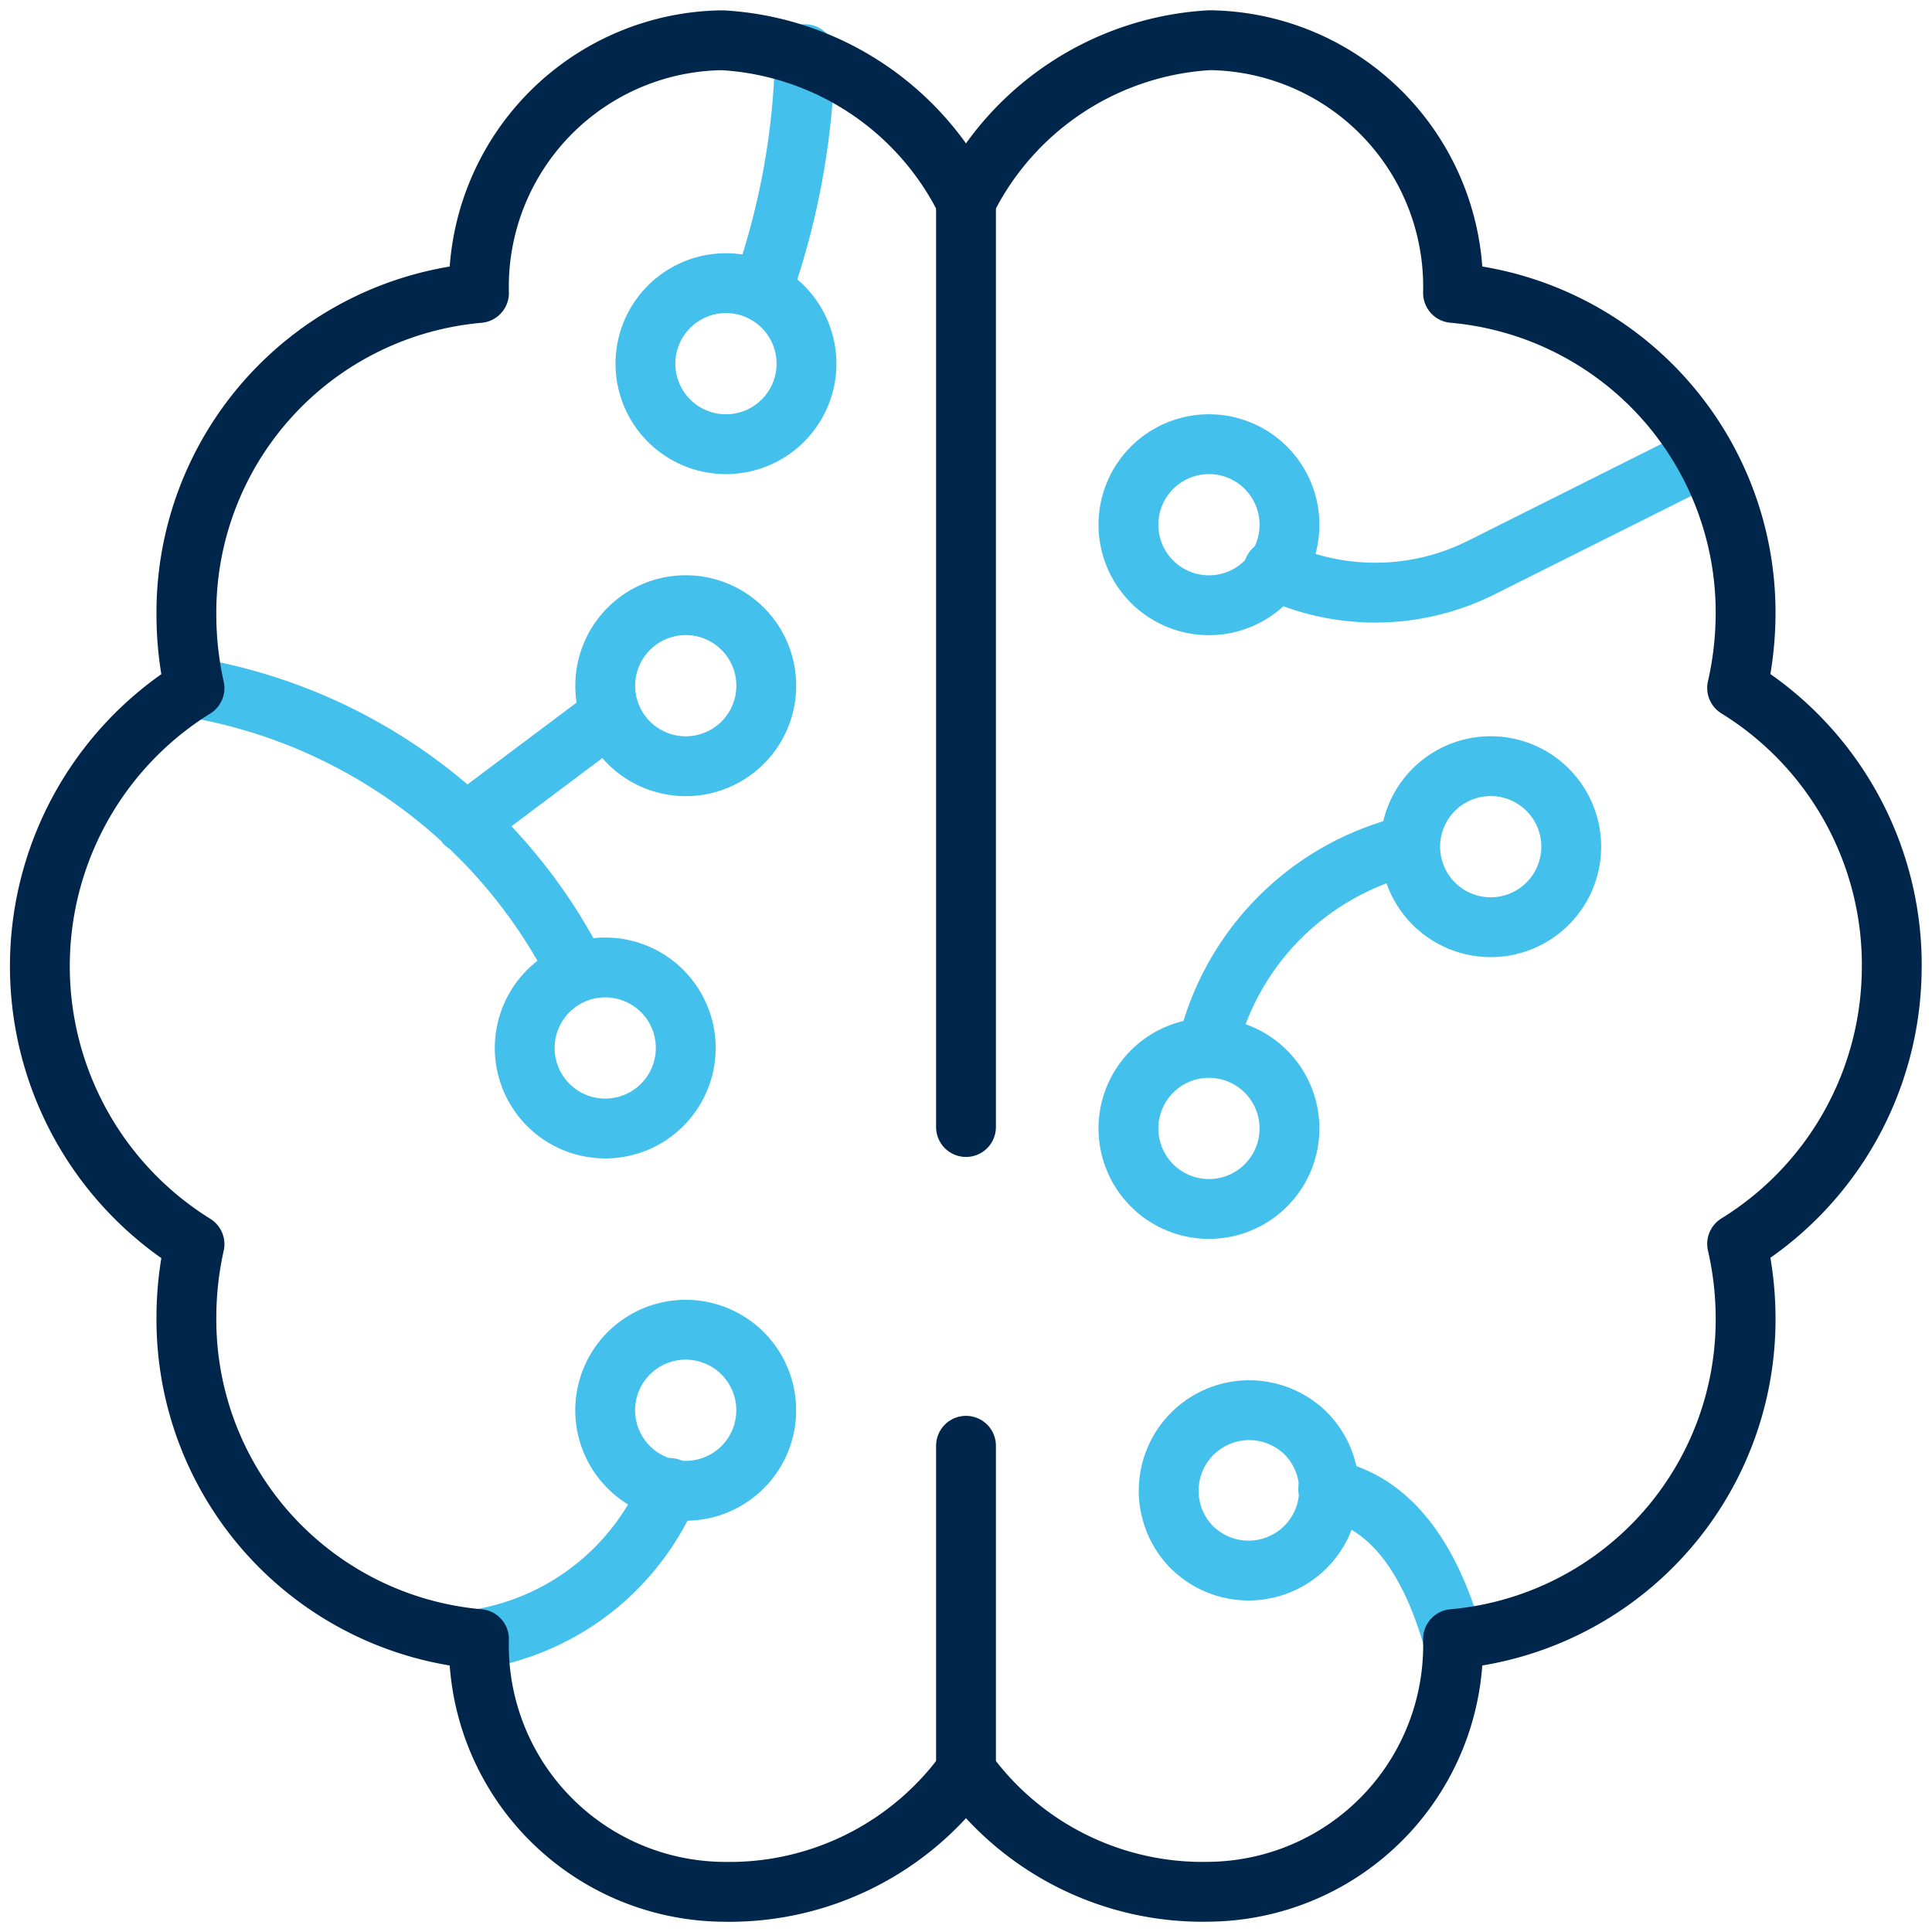 <?xml version="1.0" encoding="utf-8"?><svg xmlns="http://www.w3.org/2000/svg" viewBox="0 0 37 37" width="37" height="37"><g fill="none" fill-rule="evenodd" stroke-linecap="round" stroke-linejoin="round" stroke-width="1.146"><path stroke="#44C0ED" d="M9.173 31.39h0a4.818 4.818 0 0 0 3.654-2.894m-9.095-15.32h0a10.175 10.175 0 0 1 7.314 5.412M8.911 15.77l2.775-2.081m3.73-12.652h0a14.356 14.356 0 0 1-.826 4.532"/><path stroke="#44C0ED" d="M14.965 5.847a1.542 1.542 0 1 1-2.18 2.18 1.542 1.542 0 0 1 2.18-2.18m9.25 3.084a1.542 1.542 0 1 1-2.18 2.18 1.542 1.542 0 0 1 2.18-2.18m5.396 6.166a1.542 1.542 0 1 1-2.18 2.18 1.542 1.542 0 0 1 2.18-2.18m-5.396 5.396a1.542 1.542 0 1 1-2.18 2.18 1.542 1.542 0 0 1 2.18-2.18m-10.02-8.479a1.542 1.542 0 1 1-2.18 2.18 1.542 1.542 0 0 1 2.18-2.18m-1.542 6.938a1.542 1.542 0 1 1-2.18 2.18 1.542 1.542 0 0 1 2.18-2.18"/><path stroke="#00264C" d="M18.5 3.854v17.73m0 6.104v6.229"/><path stroke="#44C0ED" d="M32.642 8.73l-4.275 2.14h0a4.534 4.534 0 0 1-3.978.04m-1.264 9.132h0a5.212 5.212 0 0 1 3.854-3.854m.848 15.202c-.425-1.482-1.151-2.62-2.39-2.87m-11.243-2.63a1.542 1.542 0 1 1-2.18 2.18 1.542 1.542 0 0 1 2.18-2.18"/><path stroke="#44C0ED" d="M24.986 27.43a1.542 1.542 0 1 1-2.18 2.181 1.542 1.542 0 0 1 2.18-2.18"/><path stroke="#00264C" d="M36.23 18.5h0a6.236 6.236 0 0 0-2.962-5.325h0c.104-.455.158-.92.162-1.387h0a6.142 6.142 0 0 0-5.603-6.178h0A4.72 4.72 0 0 0 23.165.77h0A5.56 5.56 0 0 0 18.5 3.855h0A5.56 5.56 0 0 0 13.835.771h0a4.72 4.72 0 0 0-4.662 4.84h0a6.142 6.142 0 0 0-5.603 6.18h0c.001.466.053.932.155 1.387h0a6.268 6.268 0 0 0 0 10.65h0c-.102.455-.154.92-.155 1.387h0a6.142 6.142 0 0 0 5.603 6.175h0a4.72 4.72 0 0 0 4.662 4.84h0a5.59 5.59 0 0 0 4.665-2.313h0a5.59 5.59 0 0 0 4.665 2.312h0a4.72 4.72 0 0 0 4.662-4.839h0a6.142 6.142 0 0 0 5.603-6.18h0a6.393 6.393 0 0 0-.162-1.388h0a6.236 6.236 0 0 0 2.961-5.322h0z"/></g></svg>